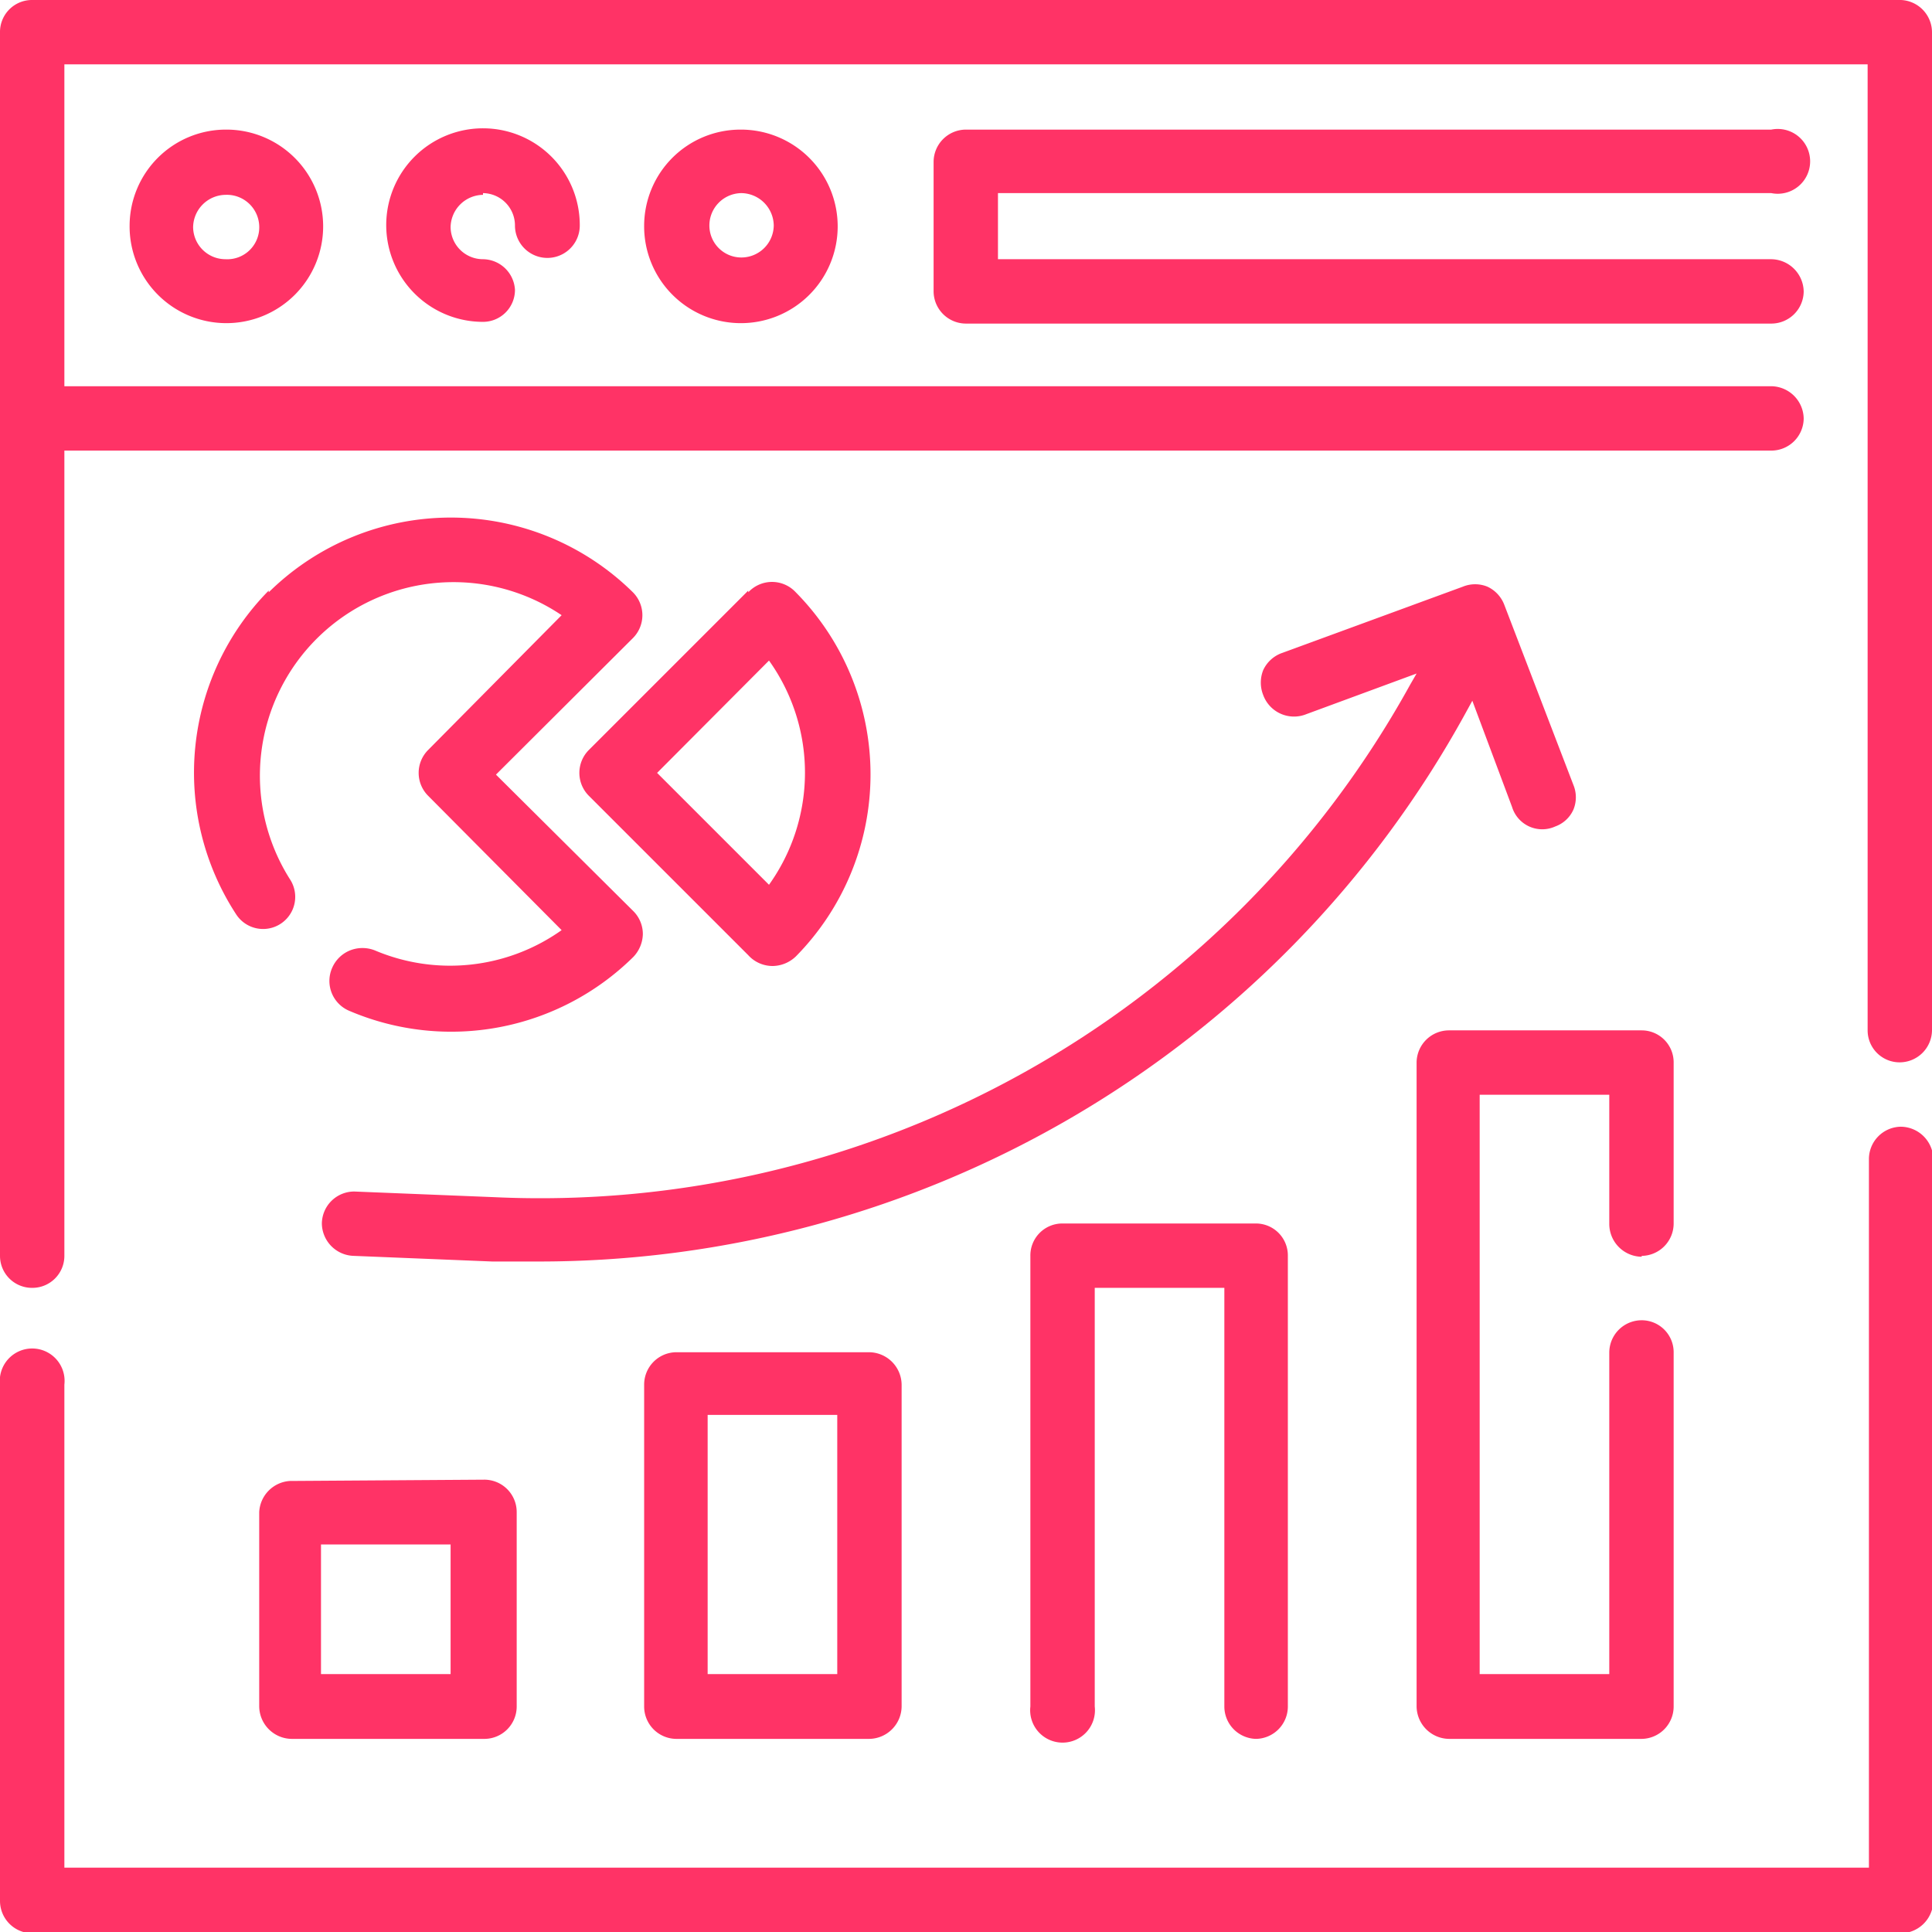 <svg xmlns="http://www.w3.org/2000/svg" viewBox="0 0 44.72 44.72"><defs><style>.cls-1{fill:#f36;}</style></defs><g id="Layer_2" data-name="Layer 2"><g id="Layer_2-2" data-name="Layer 2"><path class="cls-1" d="M29.07,40.25a.75.75,0,0,0,.74-.75V29.07a.74.74,0,0,0-.74-.75H24.59a.74.74,0,0,0-.74.75V39.5a.75.75,0,1,0,1.49,0V29.81h3V39.5a.75.75,0,0,0,.75.75Z"/><path class="cls-1" d="M38,29.07a.75.75,0,0,0,.74-.75V24.59a.74.74,0,0,0-.74-.74H33.54a.75.75,0,0,0-.75.74V39.5a.76.76,0,0,0,.75.75H38a.75.75,0,0,0,.74-.75V31.3a.74.74,0,0,0-.74-.74.75.75,0,0,0-.75.74v7.45h-3V25.34h3v3a.76.76,0,0,0,.75.75Z"/><path class="cls-1" d="M6.71,34.28A.76.76,0,0,0,6,35V39.5a.76.76,0,0,0,.75.75h4.47a.75.75,0,0,0,.74-.75V35a.75.75,0,0,0-.74-.75Zm3.72,4.47h-3v-3h3Z"/><path class="cls-1" d="M15.65,31.3a.75.75,0,0,0-.74.75V39.5a.75.75,0,0,0,.74.75h4.47a.76.76,0,0,0,.75-.75V32.05a.76.76,0,0,0-.75-.75Zm3.73,7.45h-3v-6h3Z"/><path class="cls-1" d="M11.42,27.71,8.2,27.58a.75.75,0,0,0-.75.74.76.76,0,0,0,.75.75l3.19.13h1A24.46,24.46,0,0,0,33.91,16.53l.17-.31L35,18.68a.73.73,0,0,0,1,.45.73.73,0,0,0,.42-.39.75.75,0,0,0,0-.57L34.82,14a.76.76,0,0,0-.39-.42.75.75,0,0,0-.57,0l-4.2,1.54a.76.76,0,0,0-.42.39.78.78,0,0,0,0,.58.76.76,0,0,0,1,.44l2.55-.94-.15.26A23,23,0,0,1,11.42,27.71Z"/><path class="cls-1" d="M6.22,13.67a6,6,0,0,0-.75,7.5.74.74,0,0,0,1.24-.82A4.48,4.48,0,0,1,13,14.24L9.91,17.36a.75.75,0,0,0,0,1.06L13,21.53A4.46,4.46,0,0,1,8.68,22a.78.78,0,0,0-.58,0,.76.76,0,0,0-.41.4.75.75,0,0,0,.4,1,6,6,0,0,0,6.57-1.25.79.79,0,0,0,.22-.53.75.75,0,0,0-.22-.53l-3.18-3.16,3.17-3.16a.75.75,0,0,0,0-1.06,6,6,0,0,0-8.43,0Z"/><path class="cls-1" d="M17.32,13.67l-3.69,3.69a.75.75,0,0,0,0,1.06l3.69,3.69a.76.76,0,0,0,.57.25.79.79,0,0,0,.53-.22,6,6,0,0,0,0-8.43.75.75,0,0,0-1.1,0Zm.48,6.81-2.59-2.59,2.59-2.6a4.46,4.46,0,0,1,0,5.19Z"/><path class="cls-1" d="M44,26.08a.75.75,0,0,0-.74.75v16.4H1.49V32.05a.75.75,0,1,0-1.49,0V44a.75.75,0,0,0,.75.75H44a.76.76,0,0,0,.75-.75V26.83a.76.76,0,0,0-.75-.75Z"/><path class="cls-1" d="M44,0H.75A.74.74,0,0,0,0,.75V29.07a.74.74,0,0,0,.75.74.74.74,0,0,0,.74-.74V10.43H41a.75.75,0,0,0,.75-.74A.76.76,0,0,0,41,8.94H1.49V1.49H43.23V23.85a.74.74,0,0,0,.74.74.75.75,0,0,0,.75-.74V.75A.75.75,0,0,0,44,0Z"/><path class="cls-1" d="M41,4.47A.75.75,0,1,0,41,3H22.36a.75.75,0,0,0-.75.75v3a.75.75,0,0,0,.75.74H41a.75.75,0,0,0,.75-.74A.76.76,0,0,0,41,6H23.1V4.47Z"/><path class="cls-1" d="M3,5.22A2.24,2.24,0,1,0,5.22,3,2.23,2.23,0,0,0,3,5.22Zm3,0A.74.74,0,0,1,5.22,6a.75.75,0,0,1-.75-.74.76.76,0,0,1,.75-.75A.75.75,0,0,1,6,5.22Z"/><path class="cls-1" d="M11.18,4.47a.75.75,0,0,1,.74.75.75.75,0,0,0,1.5,0,2.24,2.24,0,1,0-2.24,2.23.74.74,0,0,0,.74-.74A.75.75,0,0,0,11.18,6a.75.75,0,0,1-.75-.74.76.76,0,0,1,.75-.75Z"/><path class="cls-1" d="M14.91,5.22A2.24,2.24,0,1,0,17.14,3a2.23,2.23,0,0,0-2.23,2.24Zm3,0a.75.75,0,0,1-.75.74.74.74,0,0,1-.74-.74.75.75,0,0,1,.74-.75.76.76,0,0,1,.75.75Z"/></g></g></svg>
